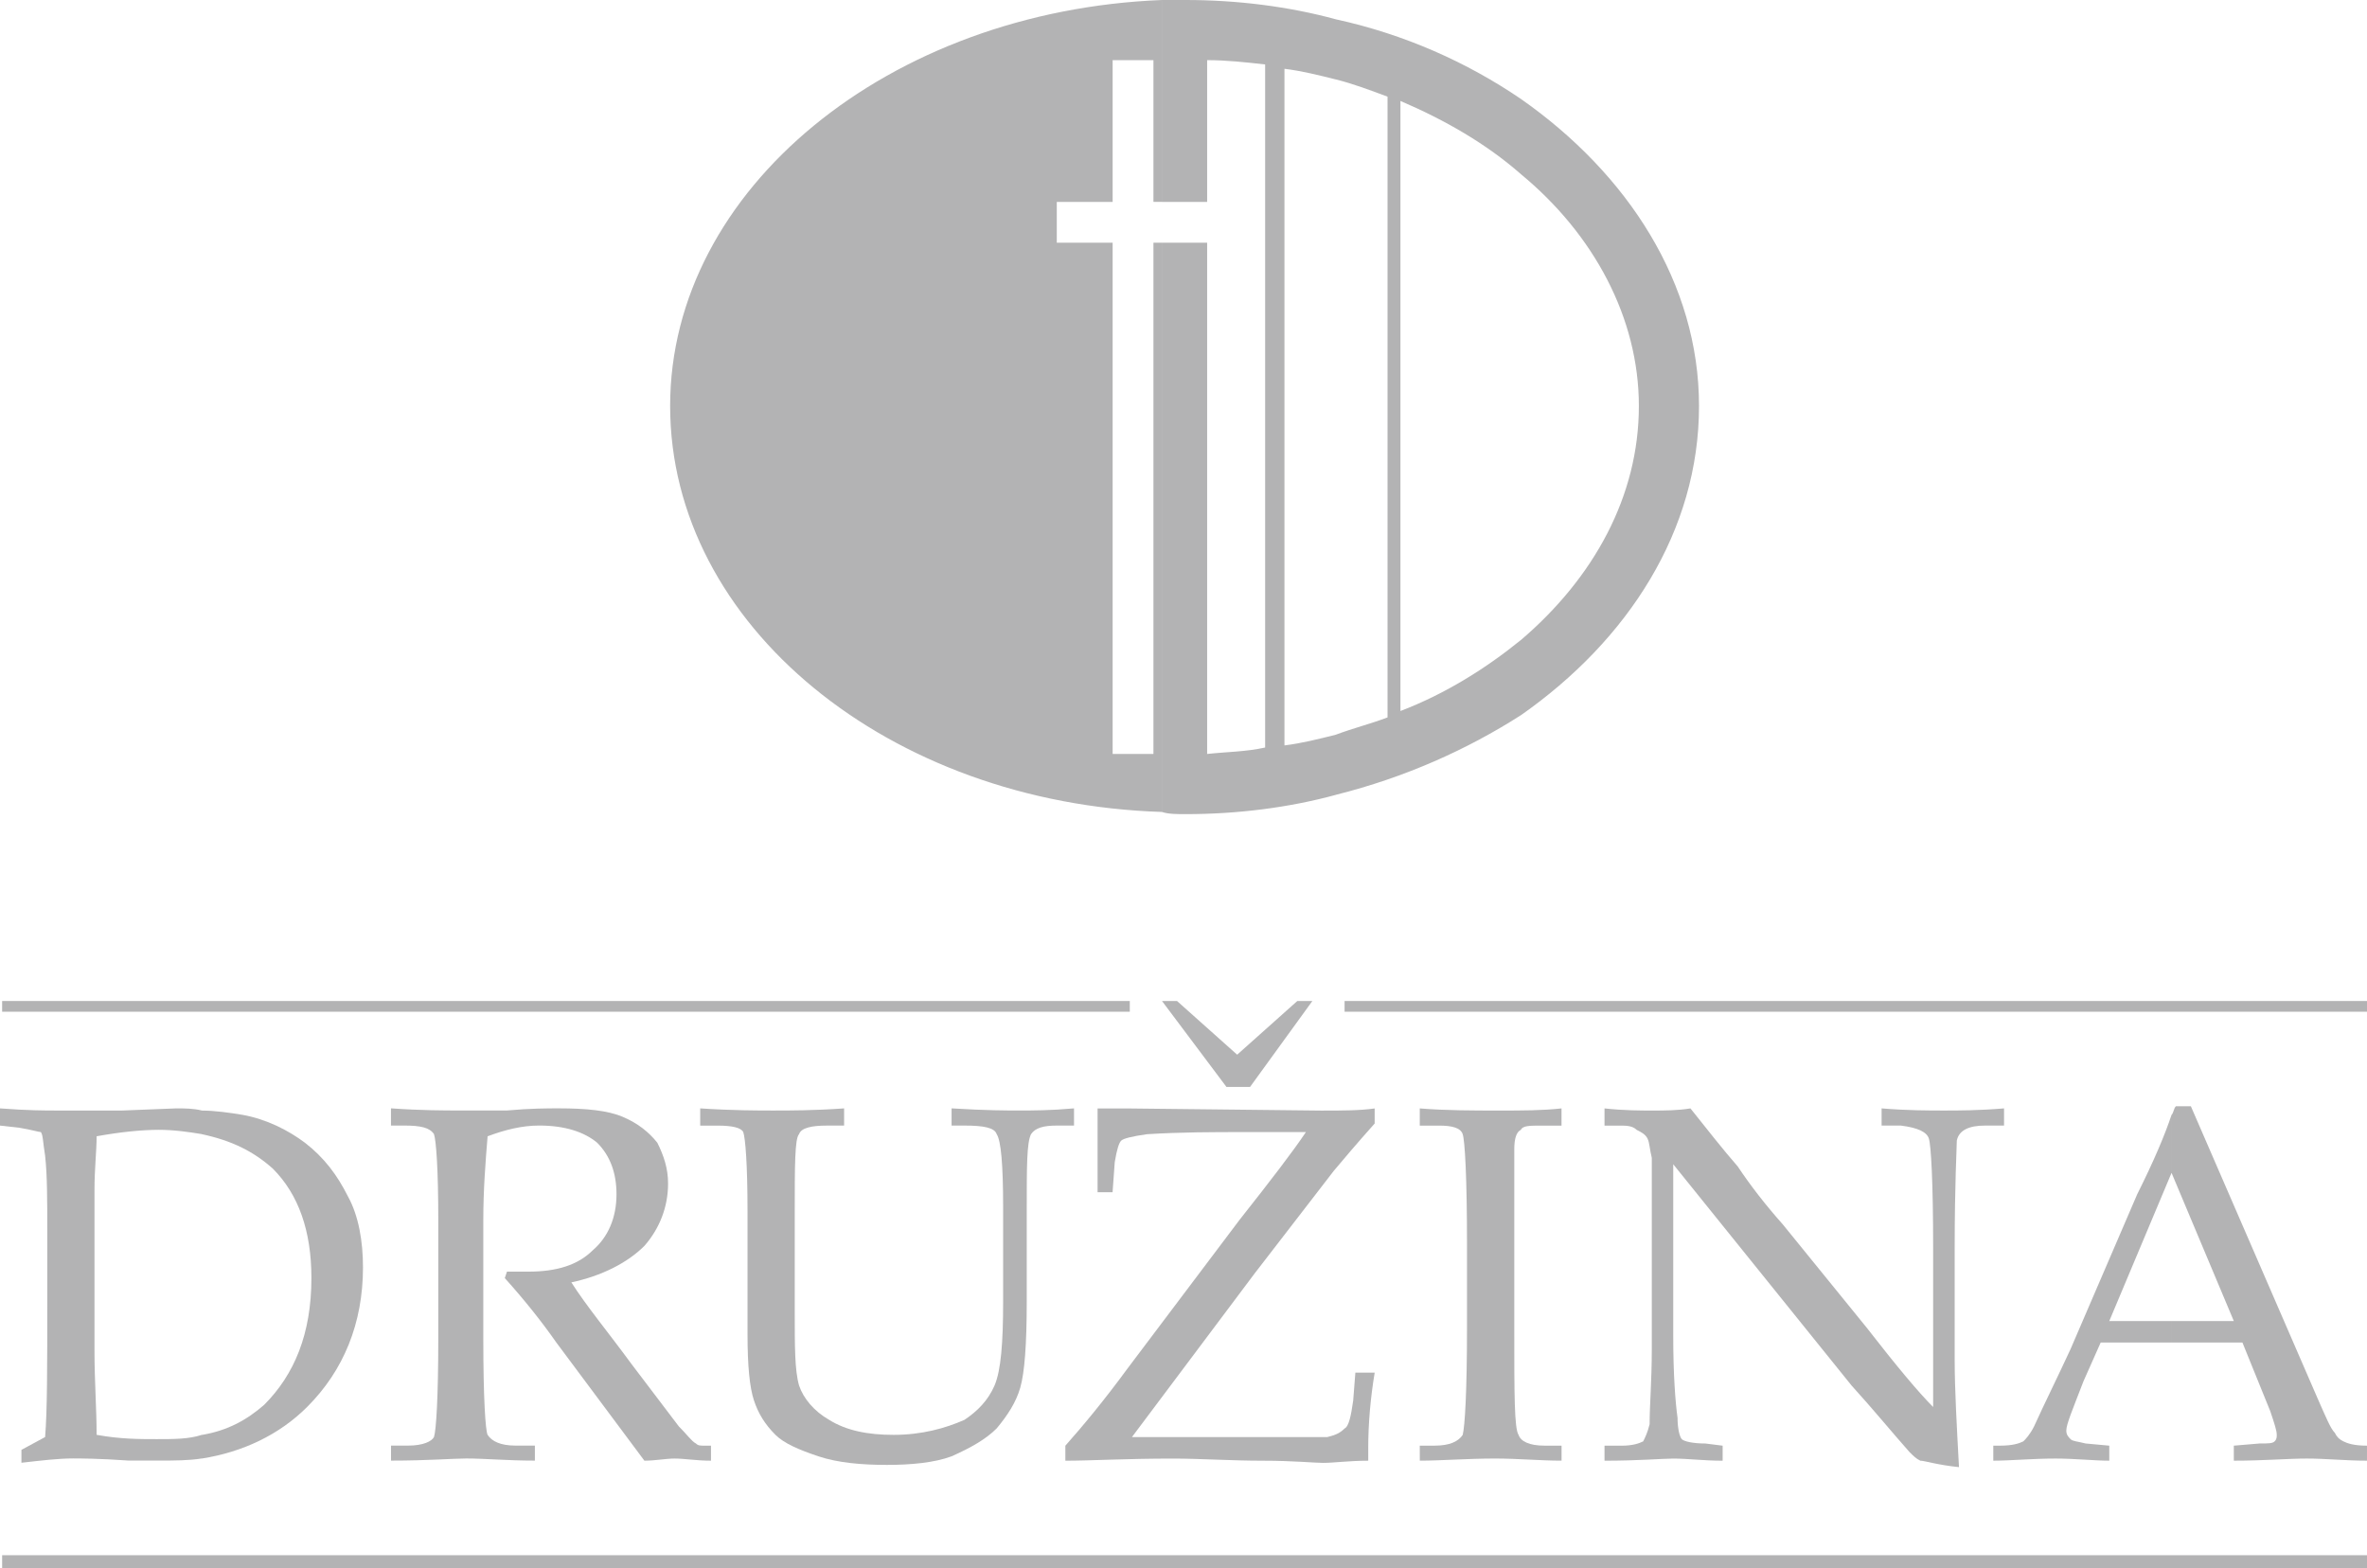 <?xml version="1.0" encoding="utf-8"?>
<!-- Generator: Adobe Illustrator 26.0.2, SVG Export Plug-In . SVG Version: 6.00 Build 0)  -->
<svg version="1.1" id="Layer_1" xmlns="http://www.w3.org/2000/svg" xmlns:xlink="http://www.w3.org/1999/xlink" x="0px" y="0px"
	 width="110px" height="72.868px" viewBox="0 0 110 72.868" enable-background="new 0 0 110 72.868" xml:space="preserve">
<g>
	<g>
		<path fill="#B3B3B4" d="M2.096,66.779c0.101-1.198,0.101-3.294,0.101-6.289v-3.294c0-1.398,0-2.596-0.101-3.493
			c-0.099-0.599-0.099-0.998-0.2-1.097c-0.101,0-0.399-0.101-0.998-0.2L0,52.305v-0.799c1.297,0.099,2.096,0.099,2.596,0.099H5.69
			l2.495-0.099c0.399,0,0.799,0,1.198,0.099v1.097c-0.599-0.099-1.297-0.2-1.997-0.2c-0.799,0-1.797,0.101-2.896,0.3
			c0,0.698-0.099,1.497-0.099,2.495v7.486c0,1.398,0.099,2.695,0.099,3.893c1.097,0.2,1.997,0.2,2.795,0.2s1.497,0,2.097-0.2v1.097
			c-0.599,0.099-1.297,0.099-1.997,0.099H5.988c-1.398-0.099-2.295-0.099-2.596-0.099c-0.698,0-1.497,0.099-2.396,0.2v-0.599
			L2.096,66.779z M9.382,51.607c0.599,0,1.299,0.101,1.896,0.2c1.097,0.2,2.097,0.698,2.896,1.297
			c0.898,0.698,1.497,1.497,1.997,2.495c0.498,0.898,0.698,2.097,0.698,3.294c0,2.596-0.898,4.792-2.596,6.488
			c-1.299,1.297-2.995,2.096-4.891,2.396v-1.097c1.198-0.2,2.096-0.7,2.894-1.398c1.398-1.398,2.196-3.294,2.196-5.889
			c0-2.196-0.599-3.893-1.797-5.091c-0.898-0.799-1.897-1.297-3.294-1.597C9.382,52.704,9.382,51.607,9.382,51.607z"/>
		<path fill="#B3B3B4" d="M26.552,59.591c0.698,1.097,1.696,2.295,2.795,3.794l2.196,2.894c0.399,0.399,0.599,0.698,0.799,0.799
			c0.099,0.101,0.2,0.101,0.399,0.101h0.3v0.698c-0.698,0-1.198-0.099-1.696-0.099c-0.399,0-0.899,0.099-1.398,0.099l-4.092-5.49
			c-0.698-0.998-1.498-1.997-2.396-2.995l0.101-0.3h0.998c1.297,0,2.295-0.299,2.995-0.998c0.698-0.599,1.097-1.497,1.097-2.596
			c0-0.998-0.3-1.797-0.898-2.396c-0.599-0.5-1.497-0.799-2.696-0.799c-0.799,0-1.597,0.2-2.396,0.5
			c-0.099,1.198-0.2,2.495-0.2,3.893v5.49c0,2.795,0.101,4.292,0.2,4.492c0.2,0.299,0.599,0.498,1.299,0.498h0.898v0.698
			c-1.297,0-2.295-0.099-3.193-0.099c-0.599,0-1.797,0.099-3.493,0.099v-0.698h0.799c0.7,0,1.097-0.2,1.198-0.399
			c0.099-0.299,0.2-1.797,0.2-4.592v-5.49c0-2.396-0.101-3.693-0.2-3.993c-0.2-0.299-0.599-0.399-1.398-0.399H18.17v-0.799
			c1.398,0.099,2.495,0.099,3.195,0.099h2.196c1.097-0.099,1.896-0.099,2.394-0.099c1.297,0,2.297,0.099,2.995,0.399
			c0.698,0.3,1.198,0.698,1.597,1.198c0.3,0.599,0.5,1.198,0.5,1.896c0,1.097-0.399,2.096-1.097,2.896
			C29.147,58.694,27.949,59.293,26.552,59.591"/>
		<path fill="#B3B3B4" d="M32.54,52.305v-0.799c1.497,0.099,2.696,0.099,3.394,0.099c0.799,0,1.897,0,3.294-0.099v0.799h-0.797
			c-0.698,0-1.198,0.101-1.297,0.399c-0.201,0.2-0.201,1.497-0.201,3.693v4.492c0,1.696,0,2.795,0.201,3.493
			c0.2,0.599,0.698,1.198,1.398,1.597c0.799,0.5,1.797,0.698,2.995,0.698c1.297,0,2.394-0.3,3.294-0.698
			c0.599-0.399,1.097-0.898,1.398-1.597c0.299-0.7,0.399-1.997,0.399-3.893v-4.392c0-1.997-0.101-3.094-0.3-3.394
			c-0.099-0.299-0.599-0.399-1.497-0.399h-0.599v-0.799c1.597,0.099,2.596,0.099,3.094,0.099c0.698,0,1.497,0,2.596-0.099v0.799
			h-0.799c-0.599,0-0.998,0.101-1.198,0.399c-0.2,0.399-0.2,1.497-0.2,3.493v4.292c0,1.997-0.101,3.294-0.3,3.993
			c-0.2,0.698-0.599,1.297-1.097,1.896c-0.498,0.5-1.198,0.898-2.096,1.297c-0.799,0.299-1.897,0.399-2.995,0.399
			c-1.198,0-2.295-0.099-3.193-0.399s-1.597-0.599-1.997-0.998c-0.5-0.5-0.799-0.998-0.998-1.597c-0.2-0.599-0.3-1.597-0.3-3.094
			v-2.196v-3.49c0-2.196-0.099-3.394-0.198-3.693c-0.101-0.2-0.5-0.3-1.198-0.3H32.54z"/>
		<path fill="#B3B3B4" d="M60.989,46.516l-2.896,3.993h-1.097l-2.995-3.993h0.698l2.795,2.495l2.795-2.495
			C60.289,46.516,60.989,46.516,60.989,46.516z M52.605,66.779h4.991h4.092c0.399-0.099,0.599-0.2,0.799-0.399
			c0.2-0.099,0.3-0.599,0.399-1.297l0.101-1.297h0.898c-0.2,1.198-0.3,2.396-0.3,3.493v0.599c-0.898,0-1.597,0.101-2.096,0.101
			c-0.399,0-1.398-0.101-2.795-0.101c-1.497,0-2.894-0.099-4.193-0.099c-2.196,0-3.794,0.099-4.991,0.099V67.18
			c0.799-0.898,1.797-2.096,2.894-3.594l5.191-6.887c1.497-1.896,2.495-3.195,3.094-4.092h-2.894c-1.398,0-2.894,0-4.493,0.099
			c-0.698,0.099-1.097,0.2-1.198,0.3c-0.101,0.101-0.2,0.399-0.299,0.998l-0.101,1.398h-0.697v-1.997v-1.896h1.398l8.983,0.099
			c0.998,0,1.797,0,2.496-0.099v0.7c-0.799,0.898-1.398,1.597-1.897,2.196l-3.693,4.787L52.605,66.779z"/>
		<path fill="#B3B3B4" d="M65.98,67.178h0.698c0.7,0,1.099-0.2,1.297-0.498c0.101-0.399,0.2-1.997,0.2-4.991v-3.893
			c0-3.094-0.099-4.79-0.2-5.091c-0.099-0.299-0.498-0.399-1.097-0.399H65.98v-0.799c1.198,0.099,2.496,0.099,3.693,0.099
			c1.097,0,1.997,0,2.894-0.099v0.799H71.67c-0.599,0-0.898,0-0.998,0.2c-0.2,0.099-0.3,0.399-0.3,0.898v4.392v3.993
			c0,2.995,0,4.592,0.2,4.891c0.101,0.299,0.498,0.498,1.198,0.498h0.799v0.698c-0.998,0-1.997-0.099-3.094-0.099
			c-1.297,0-2.495,0.099-3.493,0.099C65.98,67.876,65.98,67.178,65.98,67.178z"/>
		<path fill="#B3B3B4" d="M77.759,54.102v7.985c0,1.797,0.101,3.094,0.2,3.794c0,0.5,0.099,0.898,0.2,0.998
			c0.099,0.099,0.498,0.2,1.097,0.2l0.799,0.101v0.698c-0.899,0-1.597-0.099-2.297-0.099c-0.498,0-1.597,0.099-3.193,0.099v-0.698
			h0.799c0.498,0,0.799-0.101,0.998-0.2c0.099-0.2,0.2-0.399,0.299-0.799c0-0.898,0.101-1.997,0.101-3.493v-5.69v-3.195
			c-0.101-0.399-0.101-0.698-0.2-0.898c-0.101-0.2-0.3-0.3-0.5-0.399c-0.2-0.2-0.498-0.2-0.799-0.2h-0.698v-0.799
			c0.898,0.099,1.696,0.099,2.196,0.099c0.599,0,1.198,0,1.797-0.099c0.799,0.998,1.497,1.896,2.196,2.695
			c0.599,0.898,1.297,1.797,2.096,2.695l3.893,4.792c1.398,1.797,2.396,2.995,3.094,3.693v-7.387c0-3.094-0.099-4.792-0.2-5.091
			c-0.099-0.3-0.498-0.498-1.297-0.599h-0.898v-0.799c1.198,0.099,2.196,0.099,2.896,0.099c0.698,0,1.597,0,2.794-0.099v0.799
			h-0.898c-0.698,0-1.198,0.2-1.297,0.7c0,0.3-0.099,1.997-0.099,4.99v5.191c0,1.398,0.099,3.094,0.2,4.99
			c-0.998-0.099-1.597-0.299-1.797-0.299c-0.2-0.099-0.3-0.2-0.5-0.399c-0.799-0.898-1.696-1.997-2.695-3.094L77.759,54.102z"/>
		<path fill="#B3B3B4" d="M100.918,62.387h-3.294l-0.799,1.797c-0.498,1.297-0.799,1.997-0.799,2.295c0,0.2,0.101,0.299,0.2,0.399
			c0.101,0.099,0.3,0.099,0.7,0.2l1.097,0.101v0.698c-0.7,0-1.597-0.099-2.496-0.099c-1.097,0-2.096,0.099-2.894,0.099v-0.698h0.299
			c0.599,0,0.898-0.101,1.097-0.2c0.101-0.099,0.3-0.299,0.5-0.698c0.498-1.097,1.097-2.295,1.696-3.594l3.094-7.186
			c0.799-1.597,1.299-2.795,1.597-3.693v2.695l-2.894,6.887h2.894v0.997H100.918z M104.211,62.387h-3.294v-0.998h2.894l-2.894-6.887
			v-2.695c0.099-0.099,0.099-0.3,0.2-0.399h0.698l5.889,13.575c0.399,0.898,0.599,1.398,0.799,1.597
			c0.101,0.2,0.2,0.299,0.399,0.399c0.2,0.099,0.5,0.2,1.097,0.2v0.698c-0.998,0-1.896-0.099-2.794-0.099
			c-0.899,0-1.997,0.099-3.394,0.099v-0.698l1.198-0.101c0.399,0,0.599,0,0.698-0.099c0.099-0.099,0.099-0.2,0.099-0.299
			c0-0.2-0.099-0.5-0.299-1.097L104.211,62.387z"/>
	</g>
	<rect x="0.099" y="46.516" fill="#B3B3B4" width="52.405" height="0.498"/>
	<rect x="0.099" y="72.269" fill="#B3B3B4" width="109.901" height="0.599"/>
	<rect x="62.486" y="46.516" fill="#B3B3B4" width="47.514" height="0.498"/>
	<path fill="#B3B3B4" d="M54.002,37.731c-12.678-0.399-22.859-8.684-22.859-18.866C31.144,8.785,41.325,0.5,54.002,0v9.382h-0.399
		V2.795h-1.896v6.589h-2.596v1.896h2.596v23.756h1.896V11.28h0.399V37.731z M55.1,0c2.394,0,4.79,0.3,6.988,0.899v2.795
		c-0.799-0.2-1.597-0.399-2.396-0.498v31.443c0.799-0.099,1.597-0.299,2.396-0.5v2.795c-2.196,0.599-4.592,0.898-6.988,0.898
		c-0.399,0-0.799,0-1.097-0.099V11.28h2.096v23.756c0.898-0.099,1.797-0.099,2.695-0.299V2.995c-0.898-0.101-1.797-0.2-2.695-0.2
		v6.589h-2.096V0H55.1z M62.088,0.899c3.195,0.698,6.089,1.997,8.584,3.693v3.493c-1.597-1.398-3.493-2.495-5.59-3.394V33.04
		c2.097-0.799,3.993-1.997,5.59-3.294v3.493c-2.496,1.597-5.391,2.894-8.584,3.693v-2.795c0.799-0.299,1.597-0.498,2.394-0.799
		V4.492c-0.799-0.299-1.597-0.599-2.394-0.799V0.899z M70.672,4.592c4.991,3.493,8.285,8.585,8.285,14.275
		c0,5.79-3.294,10.881-8.285,14.374v-3.493c3.394-2.894,5.49-6.688,5.49-10.881c0-4.092-2.097-7.985-5.49-10.78V4.592z"/>
</g>
</svg>
